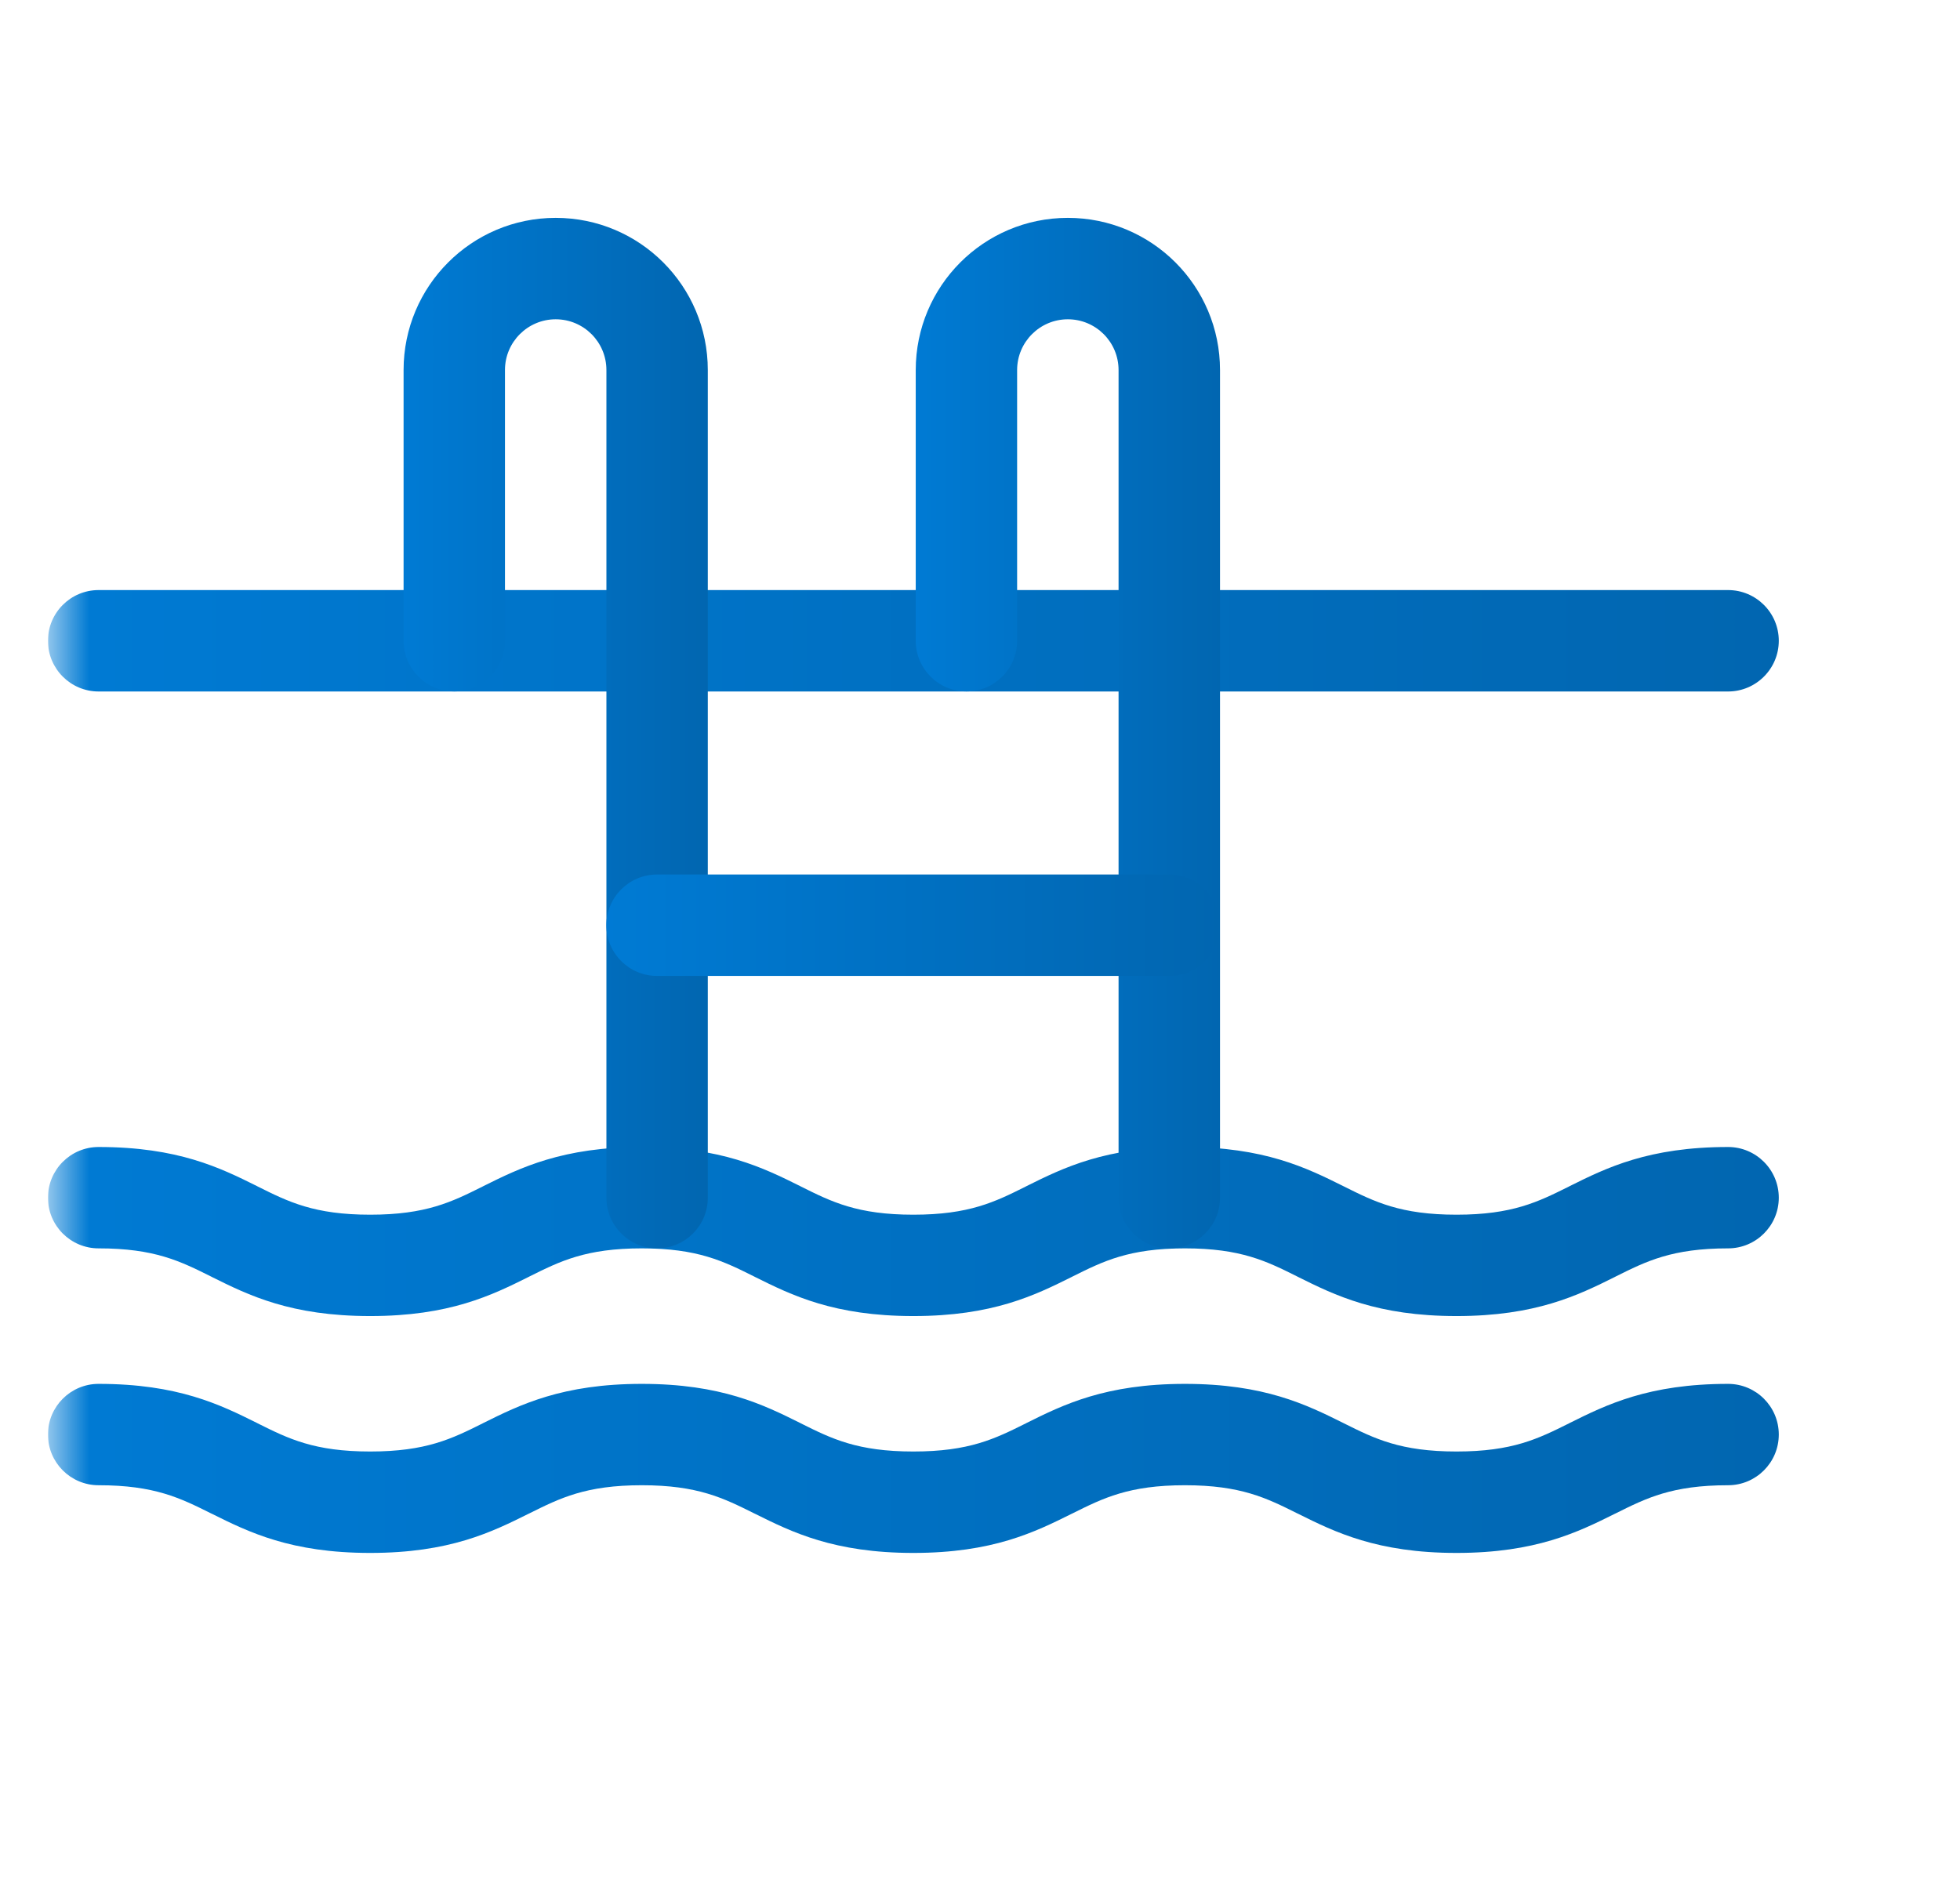 <svg width="33" height="32" viewBox="0 0 33 32" fill="none" xmlns="http://www.w3.org/2000/svg">
<g clip-path="url(#clip0_2044_91)">
<mask id="mask0_2044_91" style="mask-type:luminance" maskUnits="userSpaceOnUse" x="0" y="0" width="33" height="32">
<path d="M0.809 0.339H32.13V31.661H0.809V0.339Z" fill="white"/>
</mask>
<g mask="url(#mask0_2044_91)">
<path fill-rule="evenodd" clip-rule="evenodd" d="M0.807 10.791C0.807 11.262 1.189 11.645 1.66 11.645H29.095C29.566 11.645 29.949 11.262 29.949 10.791C29.949 10.319 29.566 9.937 29.095 9.937H1.66C1.189 9.937 0.807 10.319 0.807 10.791Z" fill="url(#paint0_linear_2044_91)"/>
<path fill-rule="evenodd" clip-rule="evenodd" d="M3.566 21.504C4.186 21.813 4.897 22.163 6.233 22.163C7.569 22.163 8.28 21.813 8.9 21.504L8.913 21.497C9.431 21.239 9.863 21.023 10.806 21.023C11.748 21.023 12.18 21.239 12.698 21.497L12.711 21.504C13.331 21.813 14.042 22.163 15.378 22.163C16.714 22.163 17.425 21.813 18.045 21.504L18.058 21.497C18.576 21.239 19.008 21.023 19.95 21.023C20.892 21.023 21.325 21.239 21.842 21.497L21.855 21.504C22.475 21.813 23.187 22.163 24.523 22.163C25.858 22.163 26.57 21.813 27.19 21.504L27.203 21.497C27.72 21.239 28.153 21.023 29.095 21.023C29.566 21.023 29.949 20.641 29.949 20.17C29.949 19.698 29.566 19.316 29.095 19.316C27.759 19.316 27.048 19.666 26.428 19.975L26.415 19.982C25.897 20.24 25.465 20.456 24.523 20.456C23.58 20.456 23.148 20.24 22.631 19.982L22.617 19.975C21.997 19.666 21.286 19.316 19.95 19.316C18.614 19.316 17.903 19.666 17.283 19.975L17.27 19.982C16.753 20.24 16.32 20.456 15.378 20.456C14.436 20.456 14.003 20.24 13.486 19.982L13.473 19.975C12.853 19.666 12.142 19.316 10.806 19.316C9.47 19.316 8.758 19.666 8.138 19.975L8.125 19.982C7.608 20.24 7.175 20.456 6.233 20.456C5.291 20.456 4.858 20.24 4.341 19.982L4.328 19.975C3.708 19.666 2.996 19.316 1.66 19.316C1.189 19.316 0.807 19.698 0.807 20.17C0.807 20.641 1.189 21.023 1.66 21.023C2.603 21.023 3.035 21.239 3.553 21.497L3.566 21.504Z" fill="url(#paint1_linear_2044_91)"/>
<path fill-rule="evenodd" clip-rule="evenodd" d="M3.566 25.492C4.186 25.801 4.897 26.152 6.233 26.152C7.569 26.152 8.28 25.801 8.9 25.492L8.913 25.486C9.431 25.228 9.863 25.012 10.806 25.012C11.748 25.012 12.18 25.228 12.698 25.486L12.711 25.492C13.331 25.801 14.042 26.152 15.378 26.152C16.714 26.152 17.425 25.801 18.045 25.492L18.058 25.486C18.576 25.228 19.008 25.012 19.95 25.012C20.892 25.012 21.325 25.228 21.842 25.486L21.855 25.492C22.475 25.801 23.187 26.152 24.523 26.152C25.858 26.152 26.57 25.801 27.19 25.492L27.203 25.486C27.72 25.228 28.153 25.012 29.095 25.012C29.566 25.012 29.949 24.63 29.949 24.158C29.949 23.687 29.566 23.305 29.095 23.305C27.759 23.305 27.048 23.655 26.428 23.964L26.415 23.971C25.897 24.229 25.465 24.444 24.523 24.444C23.58 24.444 23.148 24.229 22.631 23.971L22.617 23.964C21.997 23.655 21.286 23.305 19.95 23.305C18.614 23.305 17.903 23.655 17.283 23.964L17.27 23.971C16.753 24.229 16.32 24.444 15.378 24.444C14.436 24.444 14.003 24.229 13.486 23.971L13.473 23.964C12.853 23.655 12.142 23.305 10.806 23.305C9.47 23.305 8.758 23.655 8.138 23.964L8.125 23.971C7.608 24.229 7.175 24.444 6.233 24.444C5.291 24.444 4.858 24.229 4.341 23.971L4.328 23.964C3.708 23.655 2.996 23.305 1.66 23.305C1.189 23.305 0.807 23.687 0.807 24.158C0.807 24.63 1.189 25.012 1.66 25.012C2.603 25.012 3.035 25.228 3.553 25.486L3.566 25.492Z" fill="url(#paint2_linear_2044_91)"/>
<path fill-rule="evenodd" clip-rule="evenodd" d="M11.064 21.023C11.535 21.023 11.917 20.641 11.917 20.17V6.232C11.917 4.817 10.772 3.669 9.356 3.669C7.941 3.669 6.795 4.817 6.795 6.232V10.791C6.795 11.262 7.177 11.644 7.649 11.644C8.12 11.644 8.502 11.262 8.502 10.791V6.232C8.502 5.759 8.886 5.377 9.356 5.377C9.827 5.377 10.21 5.759 10.21 6.232V20.17C10.21 20.641 10.592 21.023 11.064 21.023Z" fill="url(#paint3_linear_2044_91)"/>
<path fill-rule="evenodd" clip-rule="evenodd" d="M19.687 21.023C20.158 21.023 20.541 20.641 20.541 20.17V6.232C20.541 4.817 19.395 3.669 17.979 3.669C16.564 3.669 15.418 4.817 15.418 6.232V10.791C15.418 11.262 15.8 11.644 16.272 11.644C16.743 11.644 17.125 11.262 17.125 10.791V6.232C17.125 5.759 17.509 5.377 17.979 5.377C18.45 5.377 18.833 5.759 18.833 6.232V20.17C18.833 20.641 19.215 21.023 19.687 21.023Z" fill="url(#paint4_linear_2044_91)"/>
<path fill-rule="evenodd" clip-rule="evenodd" d="M10.209 15.581C10.209 16.053 10.591 16.435 11.063 16.435H19.685C20.157 16.435 20.539 16.053 20.539 15.581C20.539 15.11 20.157 14.727 19.685 14.727H11.063C10.591 14.727 10.209 15.11 10.209 15.581Z" fill="url(#paint5_linear_2044_91)"/>
</g>
</g>
<defs>
<linearGradient id="paint0_linear_2044_91" x1="-4.169" y1="10.589" x2="39.854" y2="10.589" gradientUnits="userSpaceOnUse">
<stop stop-color="#007EDA"/>
<stop offset="1" stop-color="#015FA4"/>
</linearGradient>
<linearGradient id="paint1_linear_2044_91" x1="-4.169" y1="20.403" x2="39.854" y2="20.403" gradientUnits="userSpaceOnUse">
<stop stop-color="#007EDA"/>
<stop offset="1" stop-color="#015FA4"/>
</linearGradient>
<linearGradient id="paint2_linear_2044_91" x1="-4.169" y1="24.392" x2="39.854" y2="24.392" gradientUnits="userSpaceOnUse">
<stop stop-color="#007EDA"/>
<stop offset="1" stop-color="#015FA4"/>
</linearGradient>
<linearGradient id="paint3_linear_2044_91" x1="5.92" y1="10.296" x2="13.659" y2="10.296" gradientUnits="userSpaceOnUse">
<stop stop-color="#007EDA"/>
<stop offset="1" stop-color="#015FA4"/>
</linearGradient>
<linearGradient id="paint4_linear_2044_91" x1="14.543" y1="10.296" x2="22.282" y2="10.296" gradientUnits="userSpaceOnUse">
<stop stop-color="#007EDA"/>
<stop offset="1" stop-color="#015FA4"/>
</linearGradient>
<linearGradient id="paint5_linear_2044_91" x1="8.445" y1="15.38" x2="24.05" y2="15.38" gradientUnits="userSpaceOnUse">
<stop stop-color="#007EDA"/>
<stop offset="1" stop-color="#015FA4"/>
</linearGradient>
<clipPath id="clip0_2044_91">
<rect width="31.321" height="31.321" fill="white" transform="translate(0.809 0.339)"/>
</clipPath>
</defs>
</svg>

